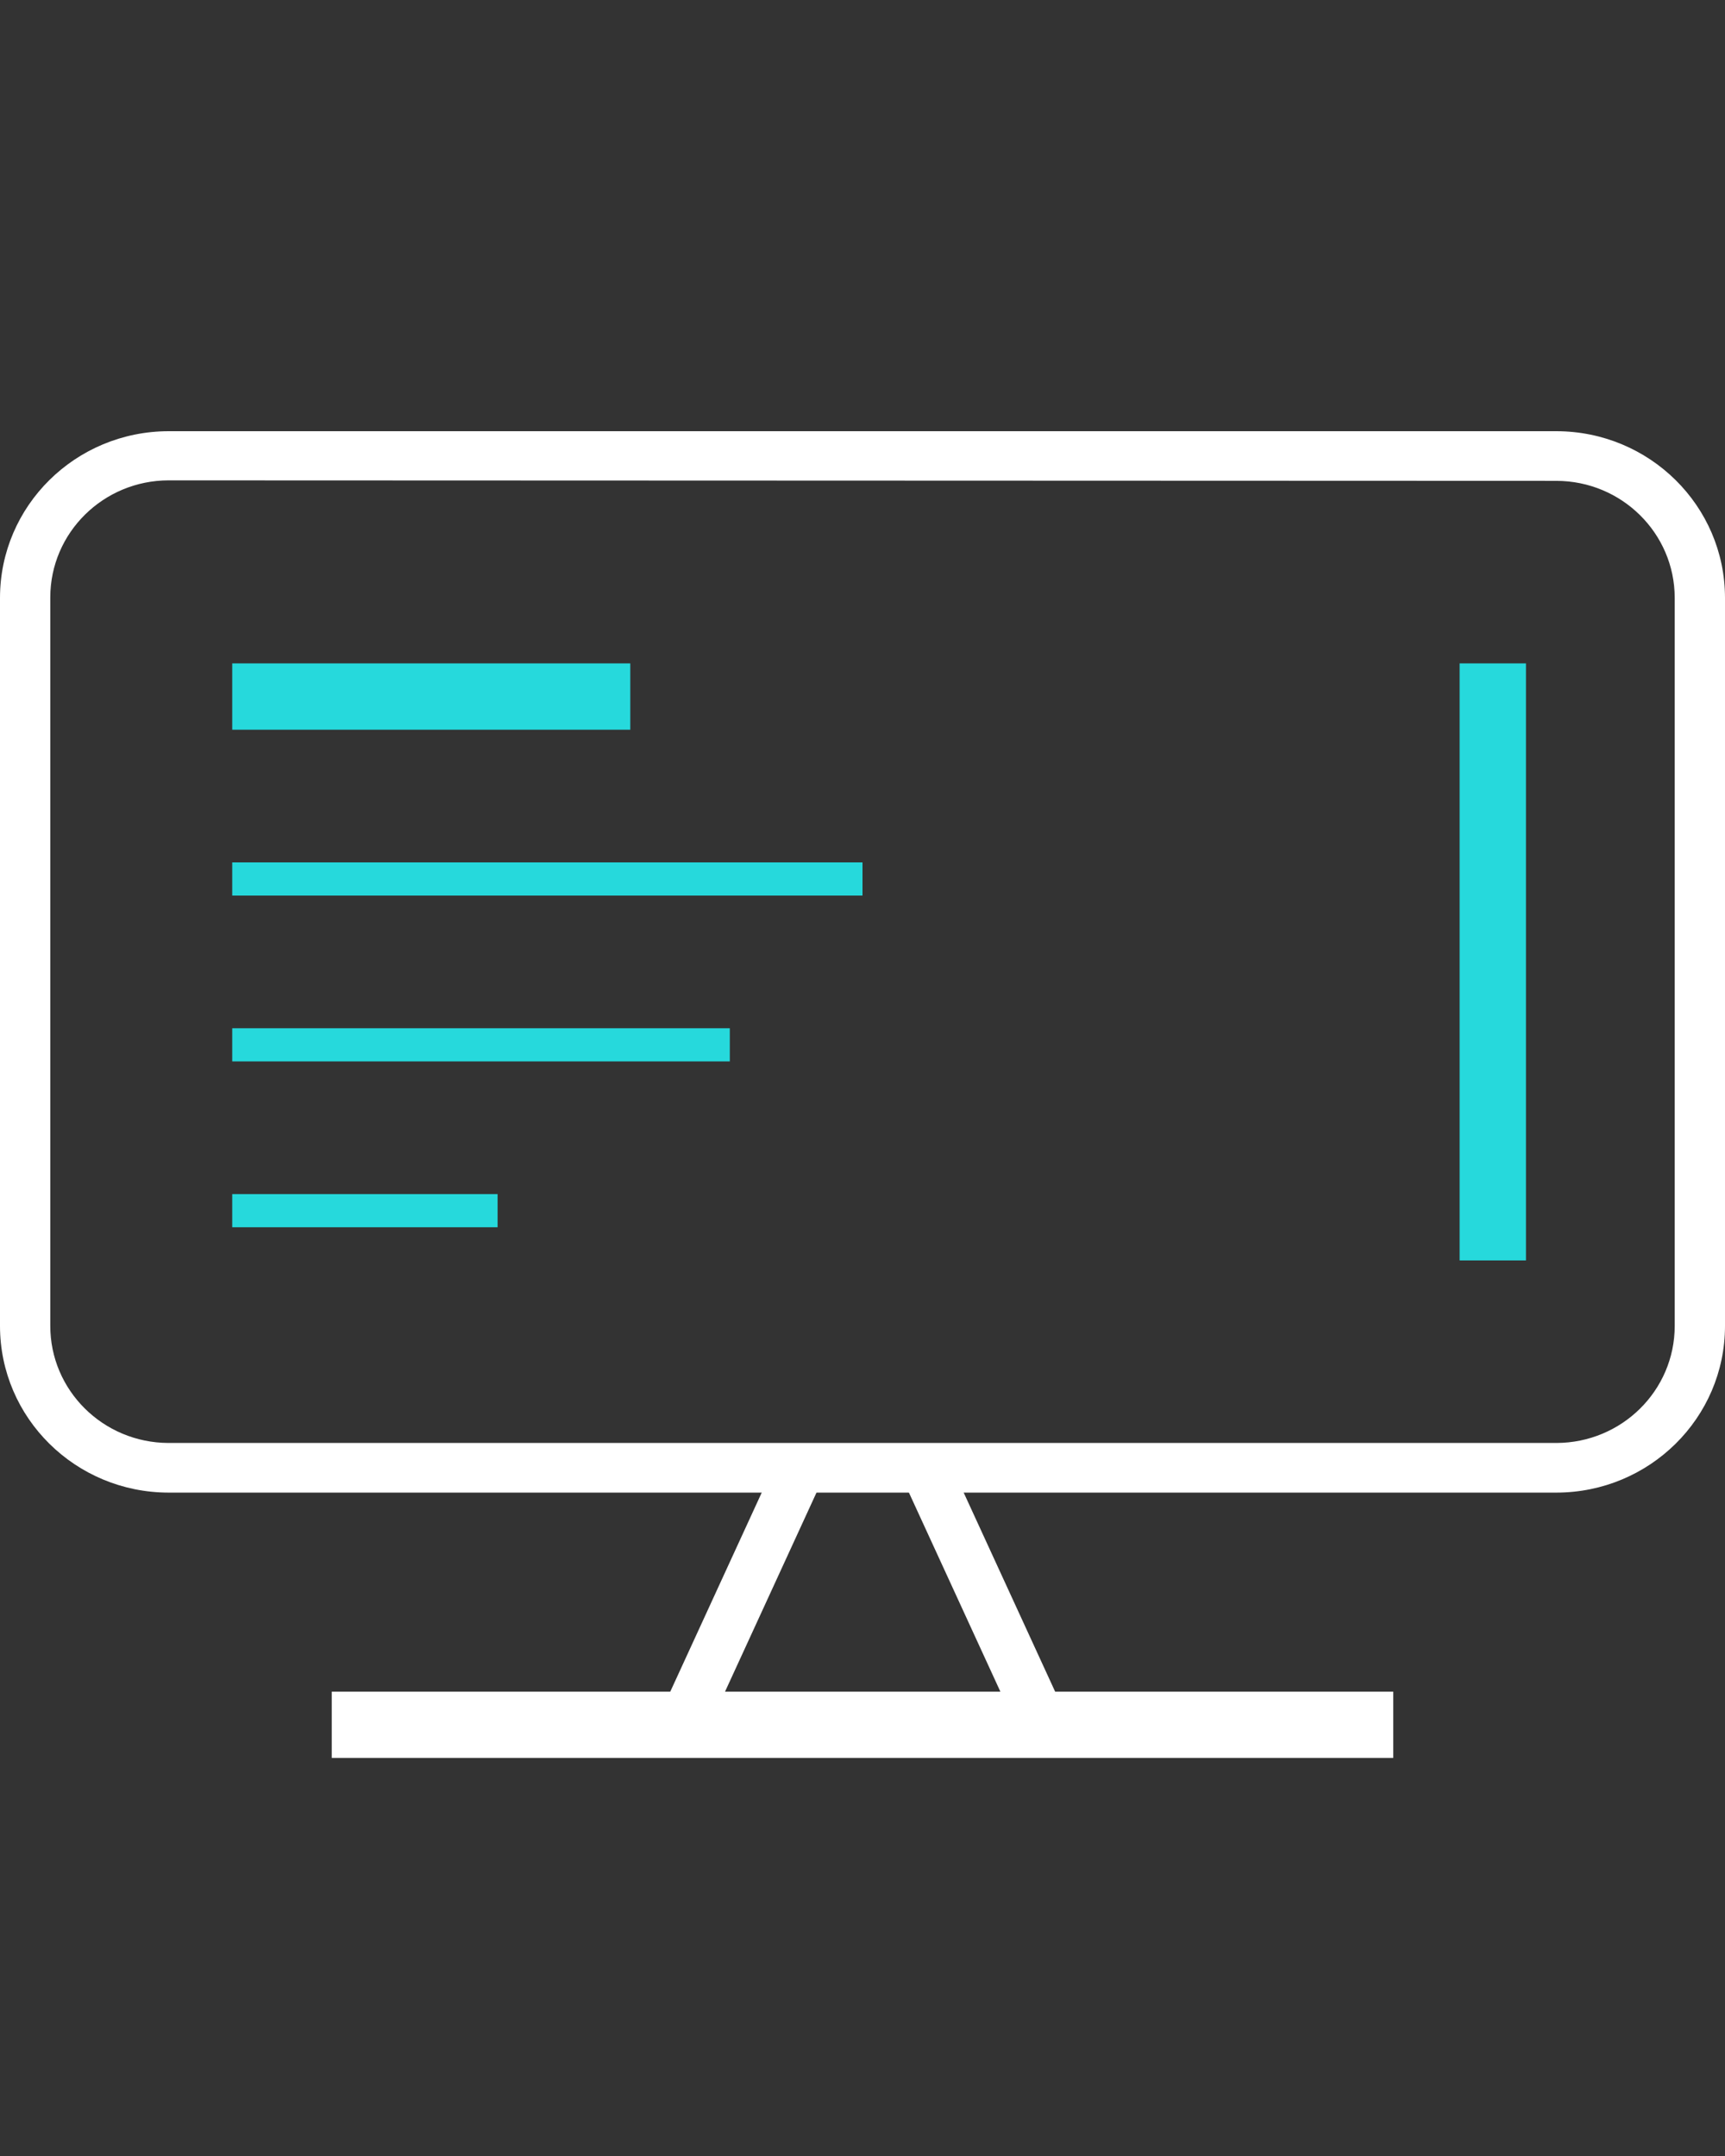 <?xml version="1.0" encoding="UTF-8"?> <svg xmlns="http://www.w3.org/2000/svg" width="52" height="65" viewBox="0 0 52 65"><rect x="0" y="0" width="52" height="65" fill="#333333" stroke="none"/><g fill="none" fill-rule="evenodd" transform="translate(0 13)"><path fill="#FFF" d="M46.917,32 L5.083,32 C2.277,31.997 0.003,29.751 7.10542736e-15,26.98 L7.10542736e-15,5.021 C0.003,2.249 2.277,0.003 5.083,-1.10134124e-13 L46.917,-1.10134124e-13 C49.723,0.003 51.997,2.249 52,5.021 L52,26.98 C51.997,29.751 49.723,31.997 46.917,32 Z M5.083,1.482 C3.114,1.485 1.519,3.061 1.516,5.006 L1.516,26.965 C1.51,28.913 3.105,30.497 5.078,30.503 C5.079,30.503 5.081,30.503 5.083,30.503 L46.917,30.503 C48.886,30.5 50.481,28.924 50.484,26.98 L50.484,5.021 C50.481,3.076 48.886,1.5 46.917,1.497 L5.083,1.482 Z"></path><polygon fill="#26D9DC" points="44 7 46 7 46 25 44 25"></polygon><polygon fill="#26D9DC" points="7 7 19 7 19 9 7 9"></polygon><polygon fill="#26D9DC" points="7 13 26 13 26 14 7 14"></polygon><polygon fill="#26D9DC" points="7 18 22 18 22 19 7 19"></polygon><polygon fill="#26D9DC" points="7 23 15 23 15 24 7 24"></polygon><polygon fill="#FFF" points="10 38 42 38 42 40 10 40"></polygon><polygon fill="#FFF" points="19.839 38.798 23.45 30.938 24.813 31.564 21.202 39.424"></polygon><polygon fill="#FFF" points="27.193 31.55 28.556 30.924 32.167 38.784 30.804 39.41"></polygon></g></svg>